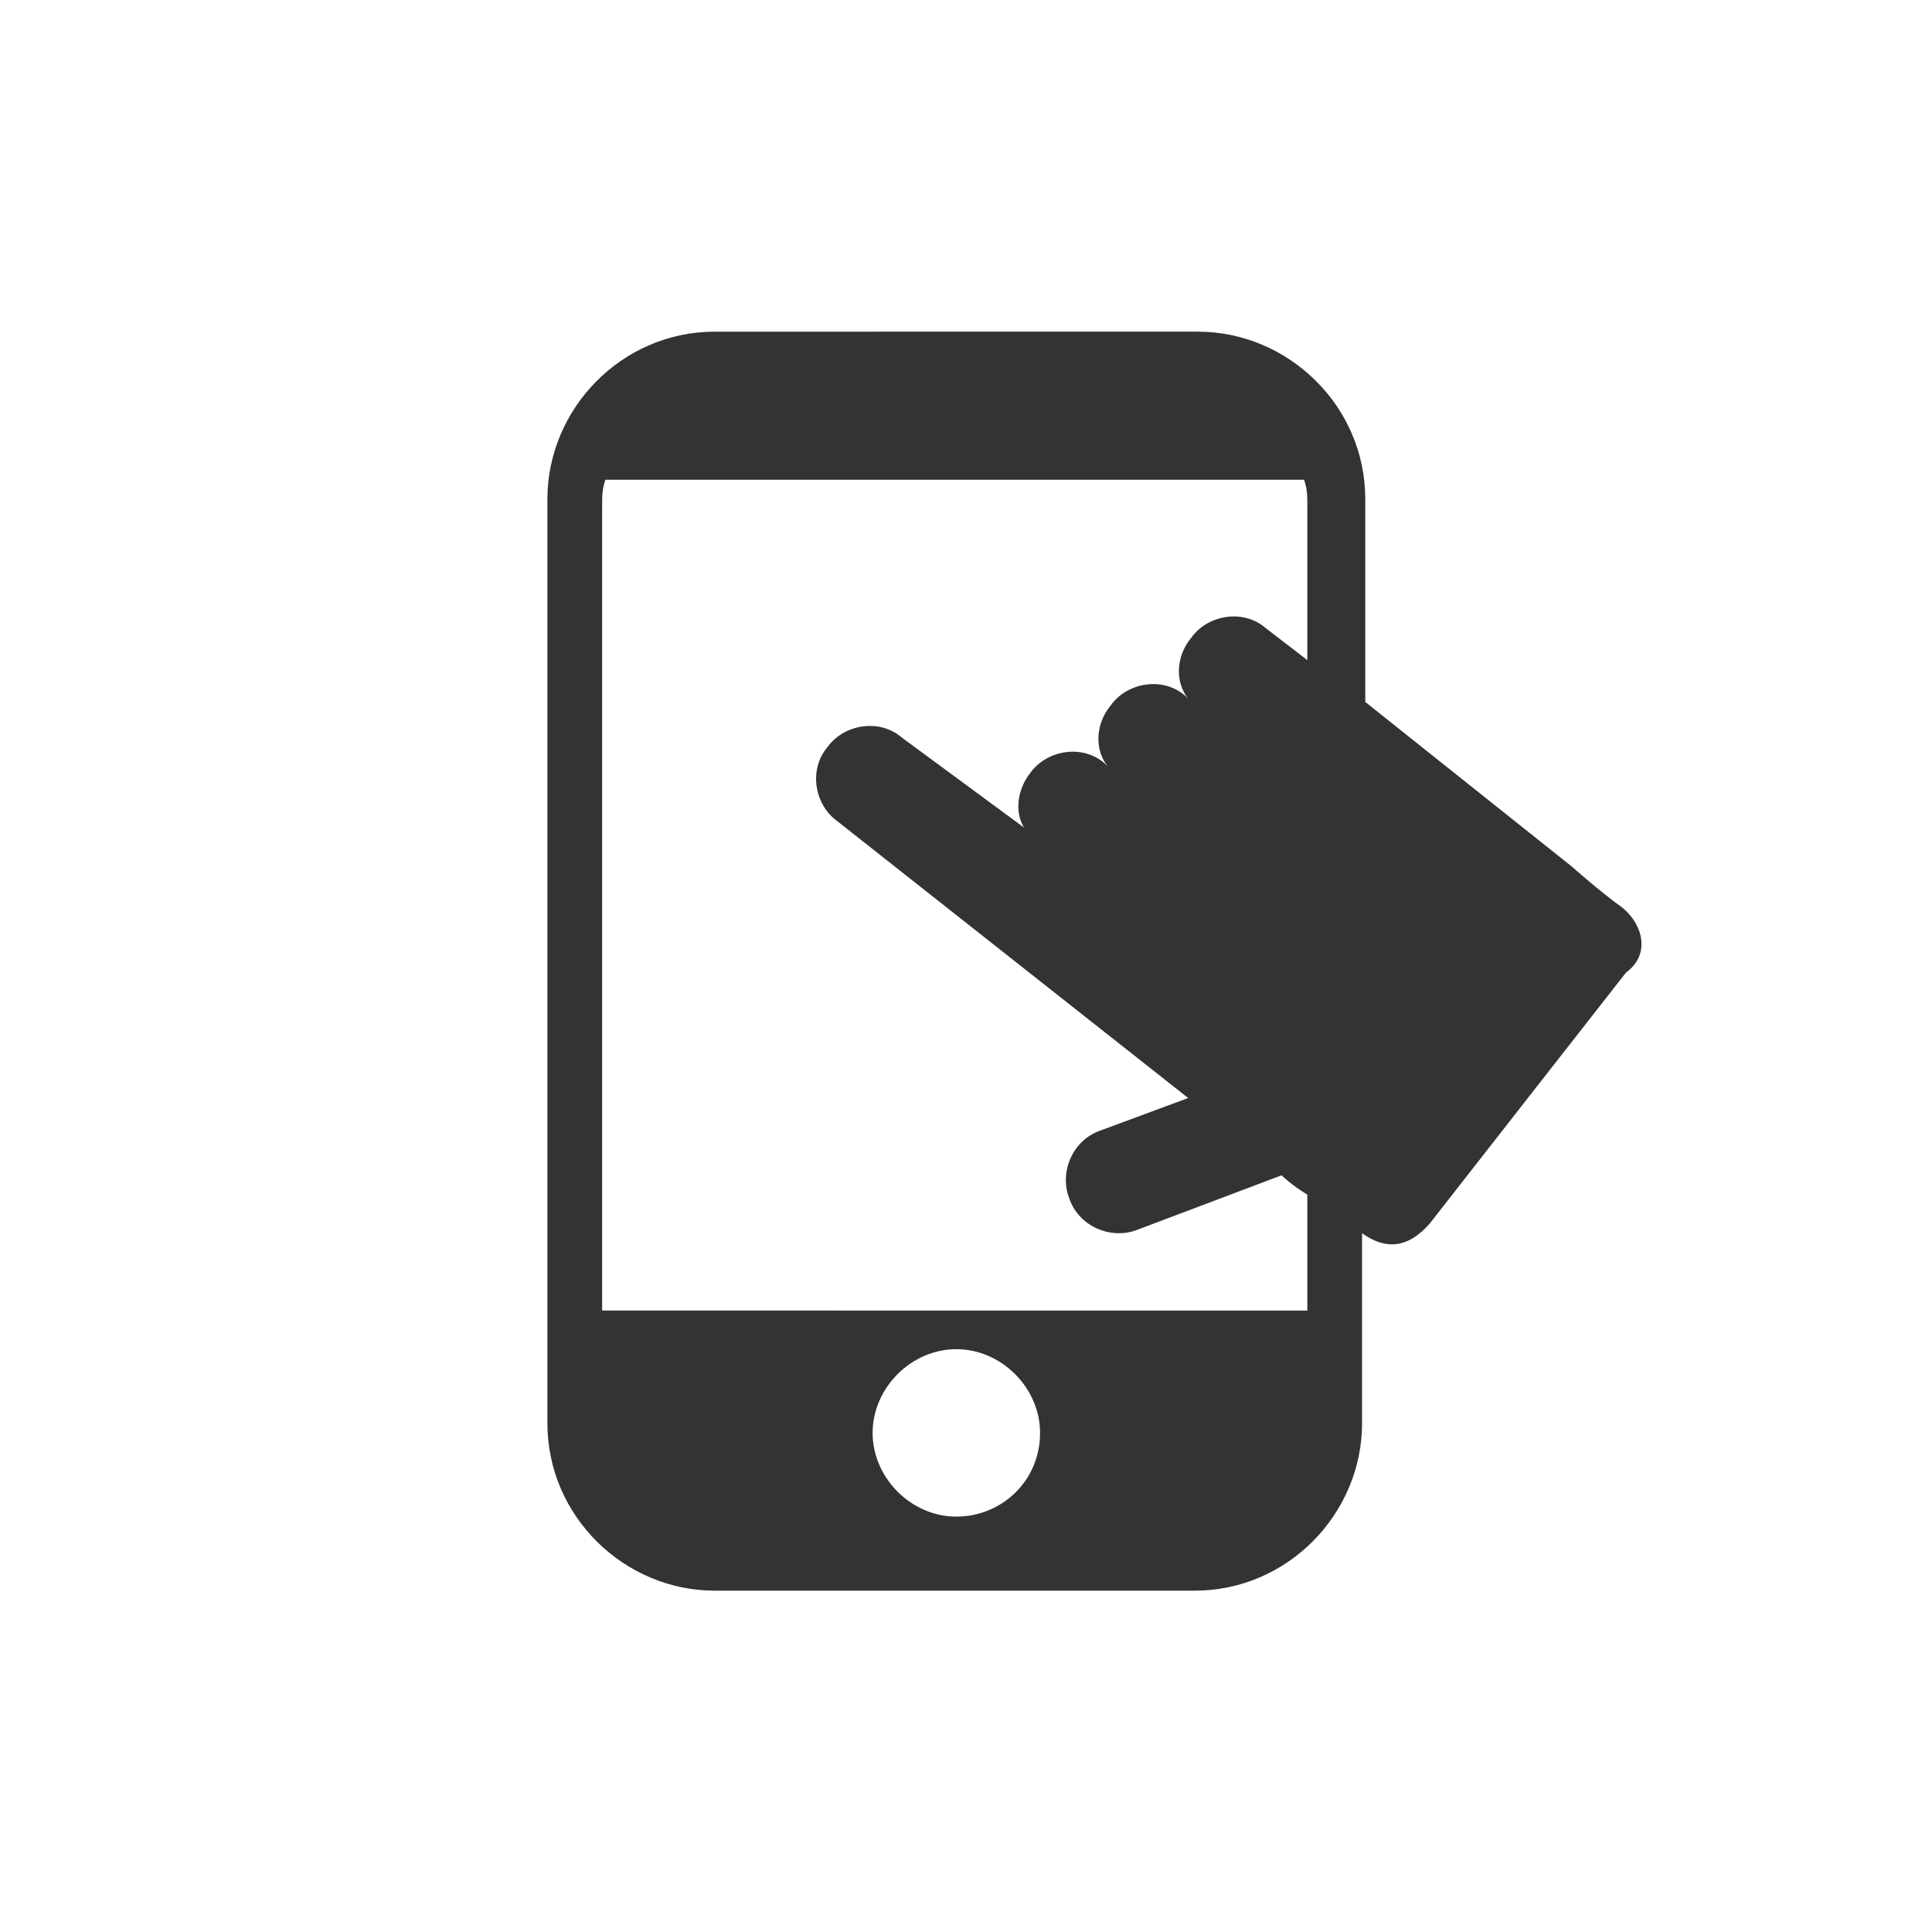 <?xml version="1.0" encoding="utf-8"?>
<!-- Generator: Adobe Illustrator 21.1.0, SVG Export Plug-In . SVG Version: 6.00 Build 0)  -->
<svg version="1.1" id="Layer_1" xmlns="http://www.w3.org/2000/svg" xmlns:xlink="http://www.w3.org/1999/xlink" x="0px" y="0px"
	 viewBox="0 0 60 60" style="enable-background:new 0 0 60 60;" xml:space="preserve">
<style type="text/css">
	.st0{fill:#333333;}
</style>
<g>
	<path class="st0" d="M40.6,20.5l-1.3-1c-0.7-0.6-1.8-0.4-2.3,0.3c-0.5,0.6-0.5,1.4-0.1,1.9l-0.1-0.1c-0.7-0.6-1.8-0.4-2.3,0.3
		c-0.5,0.6-0.5,1.4-0.1,1.9l-0.1-0.1c-0.7-0.6-1.8-0.4-2.3,0.3c-0.4,0.5-0.5,1.2-0.2,1.7L28,22.9c-0.7-0.6-1.8-0.4-2.3,0.3
		c-0.6,0.7-0.4,1.8,0.3,2.3l10.9,8.6l-2.7,1c-0.9,0.3-1.3,1.3-1,2.1c0.3,0.9,1.3,1.3,2.1,1l4.5-1.7c0,0,0.3,0.3,0.8,0.6v3.6H18.7
		v-25c0-0.3,0-0.5,0.1-0.8h21.7c0.1,0.3,0.1,0.5,0.1,0.8V20.5L40.6,20.5z M29.7,47.1c-1.4,0-2.6-1.2-2.6-2.6c0-1.4,1.2-2.6,2.6-2.6
		c1.4,0,2.6,1.2,2.6,2.6C32.3,46,31.1,47.1,29.7,47.1L29.7,47.1z M50.4,28.2c-0.7-0.5-1.6-1.3-1.6-1.3l-6.4-5.1v-6.3
		c0-2.9-2.4-5.2-5.2-5.2H22.2c-2.9,0-5.2,2.4-5.2,5.2v28.7c0,2.9,2.4,5.2,5.2,5.2h14.9c2.9,0,5.2-2.4,5.2-5.2v-5.9c0,0,0,0,0,0
		c0.7,0.5,1.4,0.5,2.1-0.3c0.7-0.9,6.1-7.8,6.1-7.8C51.2,29.7,51.1,28.8,50.4,28.2L50.4,28.2z"/>
</g>
</svg>
